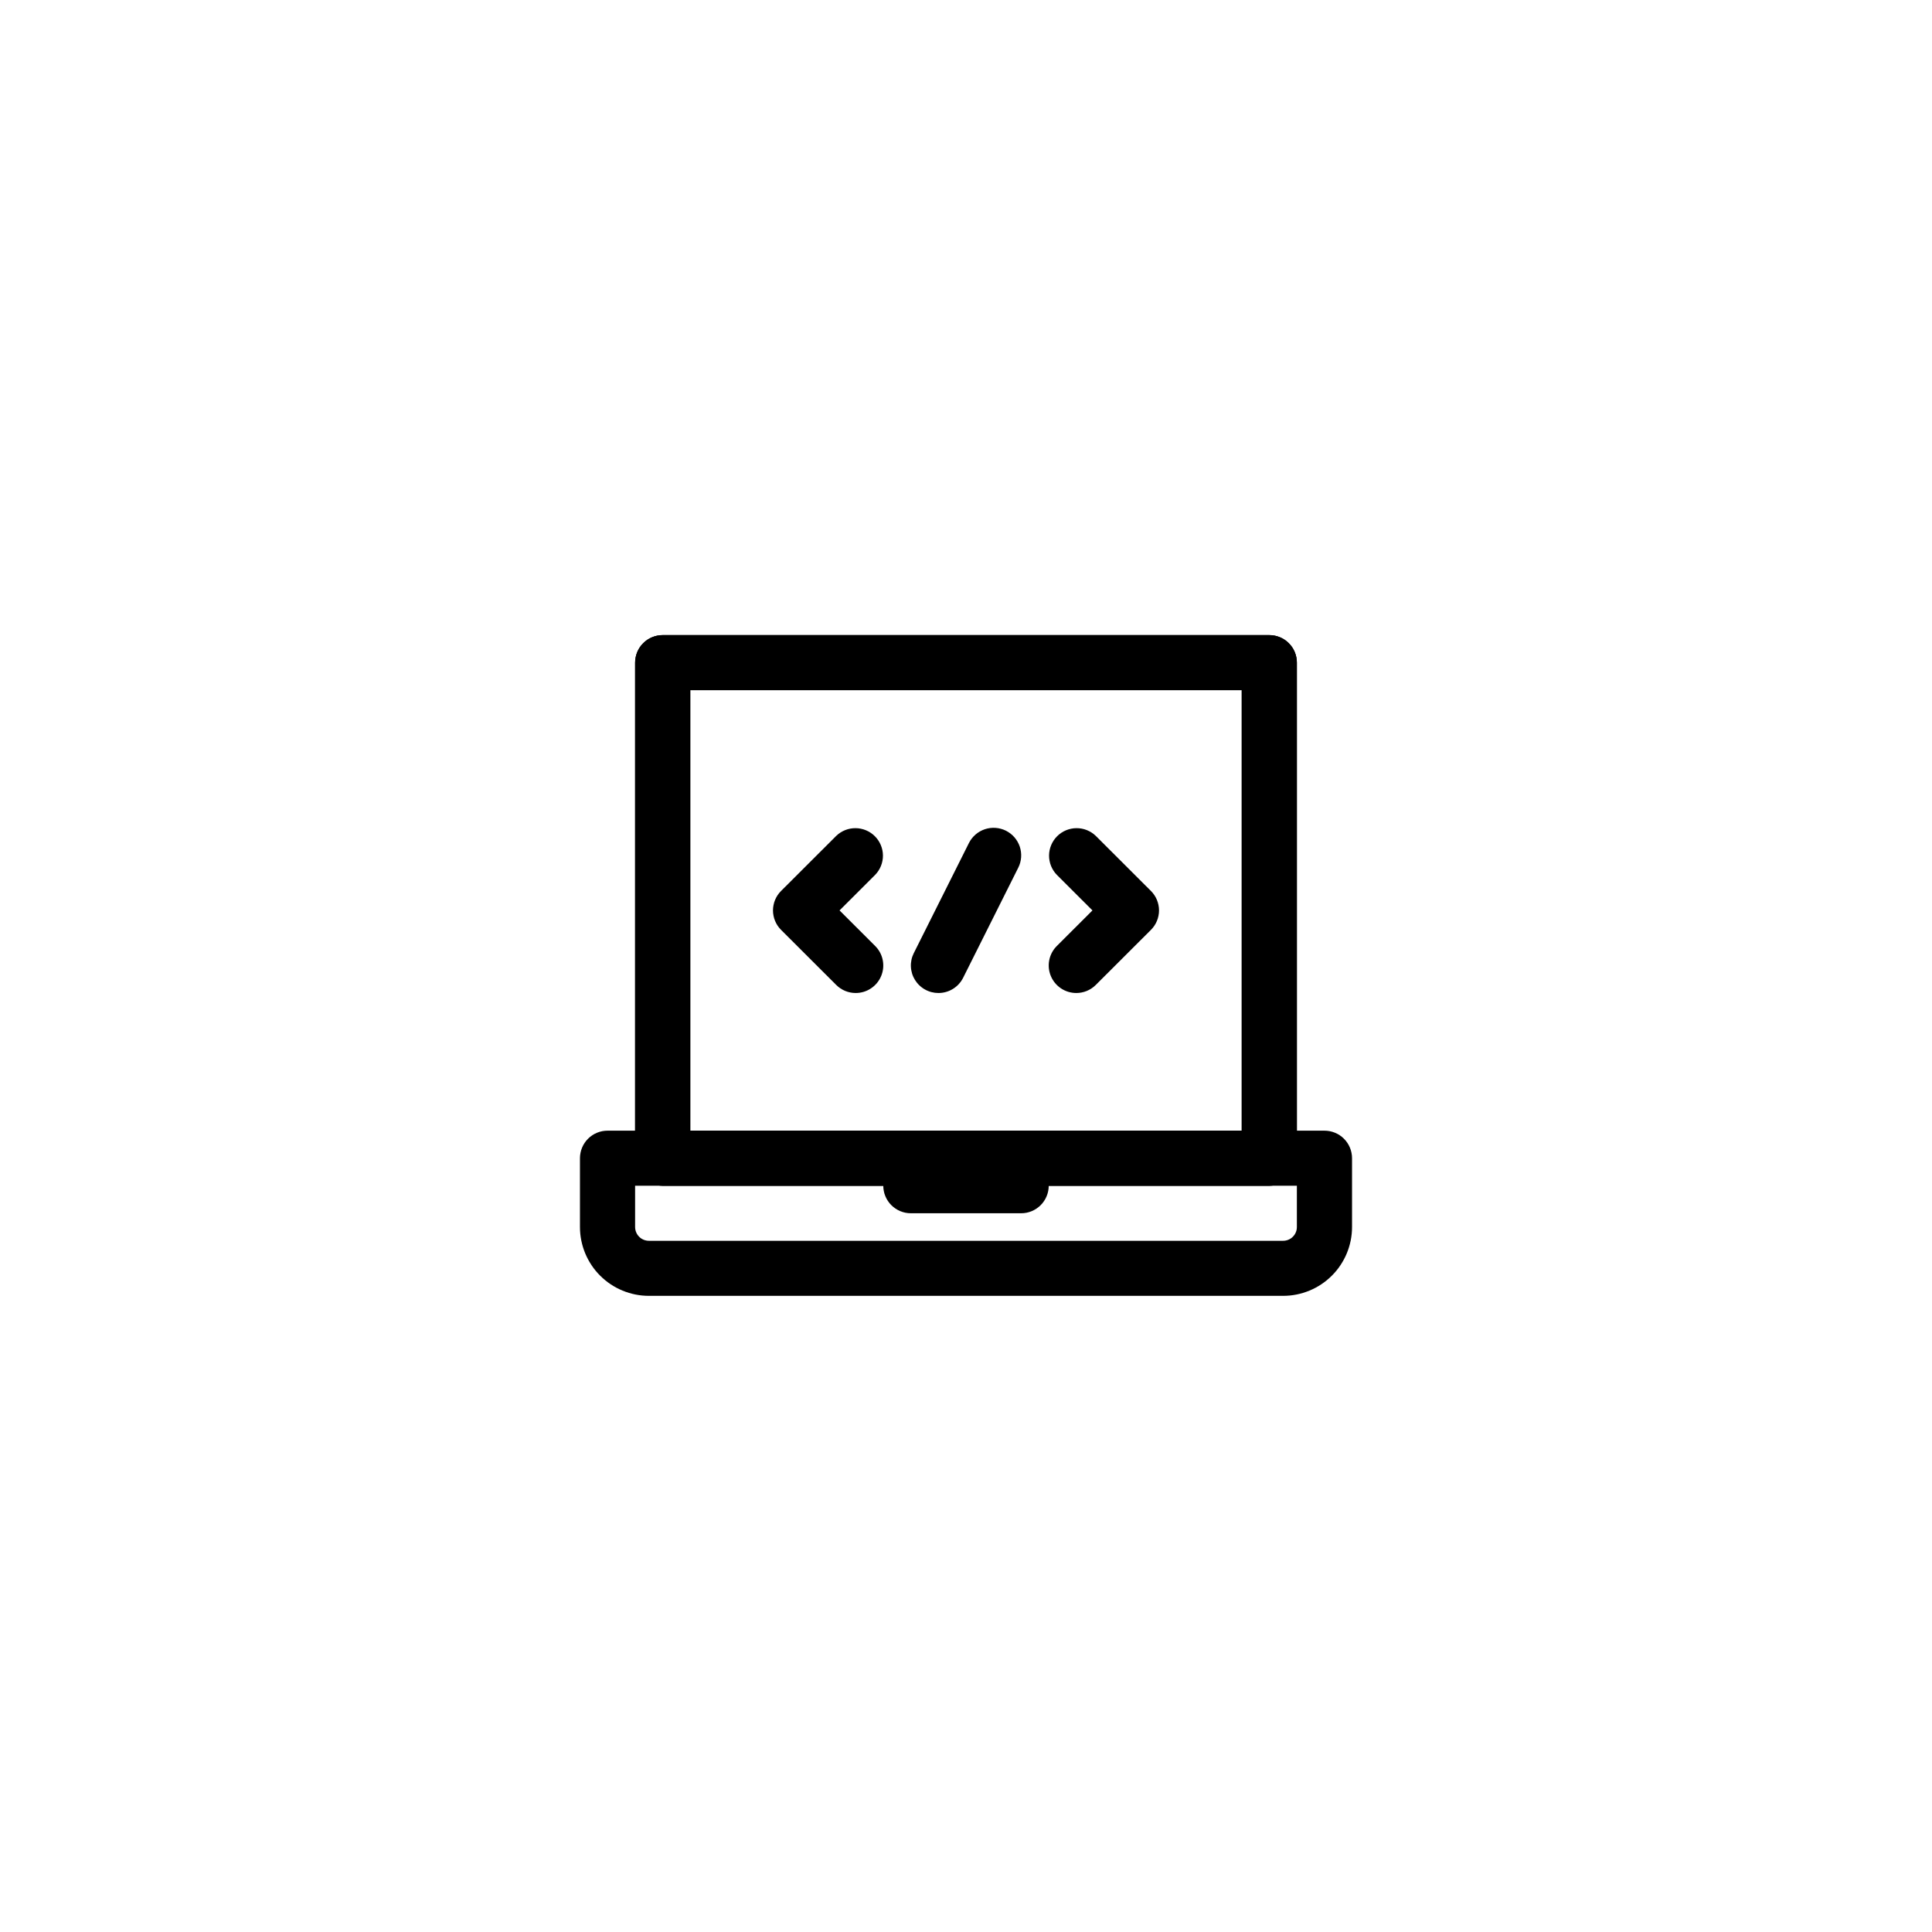 <svg xmlns="http://www.w3.org/2000/svg" xmlns:xlink="http://www.w3.org/1999/xlink" width="500" zoomAndPan="magnify" viewBox="0 0 375 375" height="500" preserveAspectRatio="xMidYMid meet" version="1.0"><defs><clipPath id="f75ee3913a"><path d="M 123 123.273 L 252 123.273 L 252 231 L 123 231 Z M 123 123.273 " clip-rule="nonzero"/></clipPath><clipPath id="754b48e705"><path d="M 112.5 219 L 262.5 219 L 262.5 251.523 L 112.5 251.523 Z M 112.5 219 " clip-rule="nonzero"/></clipPath></defs><g clip-path="url(#f75ee3913a)"><path fill="#000000" d="M 246.371 230.148 L 128.629 230.148 C 128.277 230.148 127.93 230.113 127.582 230.047 C 127.238 229.977 126.902 229.875 126.578 229.742 C 126.254 229.605 125.945 229.441 125.652 229.246 C 125.363 229.051 125.09 228.832 124.844 228.582 C 124.594 228.336 124.371 228.066 124.176 227.773 C 123.98 227.48 123.816 227.172 123.684 226.848 C 123.547 226.523 123.445 226.191 123.379 225.848 C 123.309 225.504 123.273 225.156 123.273 224.805 L 123.273 128.617 C 123.273 128.266 123.309 127.918 123.379 127.574 C 123.445 127.23 123.547 126.895 123.684 126.57 C 123.816 126.246 123.98 125.938 124.176 125.648 C 124.371 125.355 124.594 125.086 124.844 124.84 C 125.09 124.59 125.363 124.367 125.652 124.172 C 125.945 123.977 126.254 123.812 126.578 123.68 C 126.902 123.547 127.238 123.445 127.582 123.375 C 127.93 123.309 128.277 123.273 128.629 123.273 L 246.371 123.273 C 246.723 123.273 247.07 123.309 247.418 123.375 C 247.762 123.445 248.098 123.547 248.422 123.68 C 248.746 123.812 249.055 123.977 249.348 124.172 C 249.637 124.367 249.91 124.59 250.156 124.84 C 250.406 125.086 250.629 125.355 250.824 125.648 C 251.02 125.938 251.184 126.246 251.316 126.57 C 251.453 126.895 251.555 127.23 251.621 127.574 C 251.691 127.918 251.723 128.266 251.723 128.617 L 251.723 224.805 C 251.723 225.156 251.691 225.504 251.621 225.848 C 251.555 226.191 251.453 226.523 251.316 226.848 C 251.184 227.172 251.02 227.48 250.824 227.773 C 250.629 228.066 250.406 228.336 250.156 228.582 C 249.91 228.832 249.637 229.051 249.348 229.246 C 249.055 229.441 248.746 229.605 248.422 229.742 C 248.098 229.875 247.762 229.977 247.418 230.047 C 247.07 230.113 246.723 230.148 246.371 230.148 Z M 133.98 219.461 L 241.02 219.461 L 241.02 133.961 L 133.98 133.961 Z M 133.98 219.461 " fill-opacity="1" fill-rule="nonzero"/><path fill="#000000" d="M 246.371 230.148 L 128.629 230.148 C 128.277 230.148 127.93 230.113 127.582 230.047 C 127.238 229.977 126.902 229.875 126.578 229.742 C 126.254 229.605 125.945 229.441 125.652 229.246 C 125.363 229.051 125.09 228.832 124.844 228.582 C 124.594 228.336 124.371 228.066 124.176 227.773 C 123.98 227.48 123.816 227.172 123.684 226.848 C 123.547 226.523 123.445 226.191 123.379 225.848 C 123.309 225.504 123.273 225.156 123.273 224.805 L 123.273 128.617 C 123.273 128.266 123.309 127.918 123.379 127.574 C 123.445 127.23 123.547 126.895 123.684 126.57 C 123.816 126.246 123.98 125.938 124.176 125.648 C 124.371 125.355 124.594 125.086 124.844 124.84 C 125.09 124.59 125.363 124.367 125.652 124.172 C 125.945 123.977 126.254 123.812 126.578 123.68 C 126.902 123.547 127.238 123.445 127.582 123.375 C 127.93 123.309 128.277 123.273 128.629 123.273 L 246.371 123.273 C 246.723 123.273 247.07 123.309 247.418 123.375 C 247.762 123.445 248.098 123.547 248.422 123.68 C 248.746 123.812 249.055 123.977 249.348 124.172 C 249.637 124.367 249.91 124.59 250.156 124.84 C 250.406 125.086 250.629 125.355 250.824 125.648 C 251.02 125.938 251.184 126.246 251.316 126.57 C 251.453 126.895 251.555 127.23 251.621 127.574 C 251.691 127.918 251.723 128.266 251.723 128.617 L 251.723 224.805 C 251.723 225.156 251.691 225.504 251.621 225.848 C 251.555 226.191 251.453 226.523 251.316 226.848 C 251.184 227.172 251.02 227.48 250.824 227.773 C 250.629 228.066 250.406 228.336 250.156 228.582 C 249.91 228.832 249.637 229.051 249.348 229.246 C 249.055 229.441 248.746 229.605 248.422 229.742 C 248.098 229.875 247.762 229.977 247.418 230.047 C 247.07 230.113 246.723 230.148 246.371 230.148 Z M 133.98 219.461 L 241.02 219.461 L 241.02 133.961 L 133.98 133.961 Z M 133.98 219.461 " fill-opacity="1" fill-rule="nonzero"/></g><g clip-path="url(#754b48e705)"><path fill="#000000" d="M 249.047 251.523 L 125.953 251.523 C 125.074 251.523 124.203 251.438 123.34 251.266 C 122.48 251.094 121.645 250.84 120.832 250.504 C 120.02 250.172 119.25 249.758 118.52 249.27 C 117.789 248.785 117.113 248.23 116.492 247.609 C 115.867 246.988 115.312 246.316 114.828 245.586 C 114.34 244.855 113.926 244.086 113.59 243.277 C 113.254 242.465 113 241.629 112.828 240.77 C 112.656 239.91 112.57 239.039 112.57 238.164 L 112.57 224.805 C 112.57 224.453 112.605 224.105 112.676 223.762 C 112.742 223.418 112.844 223.082 112.98 222.758 C 113.113 222.434 113.277 222.125 113.473 221.836 C 113.668 221.543 113.891 221.273 114.141 221.023 C 114.387 220.777 114.656 220.555 114.949 220.359 C 115.242 220.164 115.551 220 115.875 219.867 C 116.199 219.734 116.535 219.633 116.879 219.562 C 117.223 219.496 117.57 219.461 117.922 219.461 L 257.078 219.461 C 257.43 219.461 257.777 219.496 258.121 219.562 C 258.465 219.633 258.801 219.734 259.125 219.867 C 259.449 220 259.758 220.164 260.051 220.359 C 260.344 220.555 260.613 220.777 260.859 221.023 C 261.109 221.273 261.332 221.543 261.527 221.836 C 261.723 222.125 261.887 222.434 262.02 222.758 C 262.156 223.082 262.258 223.418 262.324 223.762 C 262.395 224.105 262.43 224.453 262.43 224.805 L 262.43 238.164 C 262.43 239.039 262.344 239.91 262.172 240.77 C 262 241.629 261.746 242.465 261.41 243.277 C 261.074 244.086 260.66 244.855 260.172 245.586 C 259.688 246.316 259.133 246.988 258.508 247.609 C 257.887 248.23 257.211 248.785 256.48 249.27 C 255.75 249.758 254.98 250.172 254.168 250.504 C 253.355 250.84 252.52 251.094 251.66 251.266 C 250.797 251.438 249.926 251.523 249.047 251.523 Z M 123.273 230.148 L 123.273 238.164 C 123.273 238.52 123.344 238.859 123.48 239.188 C 123.613 239.512 123.809 239.801 124.059 240.051 C 124.309 240.305 124.598 240.496 124.926 240.633 C 125.254 240.766 125.598 240.836 125.953 240.836 L 249.047 240.836 C 249.402 240.836 249.746 240.766 250.074 240.633 C 250.402 240.496 250.691 240.305 250.941 240.051 C 251.191 239.801 251.387 239.512 251.52 239.188 C 251.656 238.859 251.723 238.52 251.723 238.164 L 251.723 230.148 Z M 123.273 230.148 " fill-opacity="1" fill-rule="nonzero"/></g><path fill="#000000" d="M 166.09 192.742 C 165.383 192.742 164.699 192.605 164.043 192.336 C 163.387 192.062 162.809 191.676 162.309 191.176 L 151.605 180.488 C 151.355 180.238 151.133 179.969 150.938 179.68 C 150.742 179.387 150.578 179.078 150.445 178.754 C 150.309 178.43 150.207 178.098 150.141 177.754 C 150.07 177.41 150.035 177.062 150.035 176.711 C 150.035 176.359 150.07 176.012 150.141 175.668 C 150.207 175.324 150.309 174.988 150.445 174.664 C 150.578 174.34 150.742 174.035 150.938 173.742 C 151.133 173.449 151.355 173.18 151.605 172.934 L 162.309 162.246 C 162.559 162.004 162.828 161.789 163.121 161.602 C 163.414 161.414 163.719 161.254 164.043 161.125 C 164.367 160.996 164.699 160.898 165.039 160.836 C 165.379 160.773 165.727 160.742 166.074 160.746 C 166.422 160.746 166.766 160.785 167.105 160.855 C 167.445 160.926 167.773 161.027 168.094 161.16 C 168.418 161.293 168.719 161.457 169.008 161.652 C 169.297 161.844 169.566 162.066 169.809 162.309 C 170.055 162.555 170.277 162.82 170.469 163.109 C 170.664 163.398 170.828 163.703 170.961 164.023 C 171.098 164.344 171.199 164.672 171.27 165.012 C 171.34 165.352 171.375 165.695 171.379 166.043 C 171.383 166.391 171.352 166.734 171.285 167.074 C 171.223 167.414 171.125 167.746 170.996 168.07 C 170.867 168.391 170.711 168.699 170.52 168.988 C 170.332 169.281 170.117 169.551 169.875 169.801 L 162.957 176.711 L 169.875 183.621 C 170.25 183.992 170.562 184.414 170.812 184.879 C 171.059 185.344 171.238 185.836 171.34 186.355 C 171.441 186.875 171.469 187.395 171.418 187.922 C 171.363 188.449 171.238 188.953 171.035 189.441 C 170.832 189.93 170.562 190.379 170.227 190.789 C 169.891 191.195 169.504 191.547 169.062 191.84 C 168.625 192.133 168.152 192.359 167.645 192.512 C 167.137 192.664 166.621 192.742 166.09 192.742 Z M 166.09 192.742 " fill-opacity="1" fill-rule="nonzero"/><path fill="#000000" d="M 208.906 192.742 C 208.379 192.742 207.859 192.664 207.355 192.512 C 206.848 192.359 206.375 192.133 205.934 191.84 C 205.496 191.547 205.109 191.195 204.773 190.789 C 204.438 190.379 204.168 189.93 203.965 189.441 C 203.762 188.953 203.637 188.449 203.582 187.922 C 203.531 187.395 203.559 186.875 203.66 186.355 C 203.762 185.836 203.941 185.344 204.188 184.879 C 204.438 184.414 204.75 183.992 205.125 183.621 L 212.043 176.711 L 205.125 169.801 C 204.883 169.551 204.668 169.281 204.48 168.988 C 204.289 168.699 204.133 168.391 204.004 168.07 C 203.875 167.746 203.777 167.414 203.715 167.074 C 203.648 166.734 203.617 166.391 203.621 166.043 C 203.625 165.695 203.66 165.352 203.73 165.012 C 203.801 164.672 203.902 164.344 204.039 164.023 C 204.172 163.703 204.336 163.398 204.531 163.109 C 204.723 162.82 204.945 162.555 205.191 162.309 C 205.434 162.066 205.703 161.844 205.992 161.652 C 206.281 161.457 206.582 161.293 206.906 161.16 C 207.227 161.027 207.555 160.926 207.895 160.855 C 208.234 160.785 208.578 160.746 208.926 160.746 C 209.273 160.742 209.621 160.773 209.961 160.836 C 210.301 160.898 210.633 160.996 210.957 161.125 C 211.281 161.254 211.586 161.414 211.879 161.602 C 212.172 161.789 212.441 162.004 212.691 162.246 L 223.395 172.934 C 223.645 173.18 223.867 173.449 224.062 173.742 C 224.258 174.035 224.422 174.34 224.555 174.664 C 224.691 174.988 224.793 175.324 224.859 175.668 C 224.93 176.012 224.965 176.359 224.965 176.711 C 224.965 177.062 224.93 177.41 224.859 177.754 C 224.793 178.098 224.691 178.43 224.555 178.754 C 224.422 179.078 224.258 179.387 224.062 179.68 C 223.867 179.969 223.645 180.238 223.395 180.488 L 212.691 191.176 C 212.191 191.676 211.609 192.062 210.957 192.336 C 210.301 192.605 209.617 192.742 208.906 192.742 Z M 208.906 192.742 " fill-opacity="1" fill-rule="nonzero"/><path fill="#000000" d="M 182.148 192.742 C 181.922 192.742 181.695 192.727 181.469 192.699 C 181.246 192.668 181.023 192.625 180.801 192.57 C 180.582 192.512 180.367 192.441 180.156 192.355 C 179.945 192.273 179.742 192.176 179.543 192.062 C 179.344 191.953 179.152 191.832 178.973 191.695 C 178.789 191.562 178.617 191.418 178.453 191.258 C 178.289 191.102 178.133 190.938 177.992 190.762 C 177.848 190.582 177.719 190.398 177.598 190.207 C 177.477 190.012 177.371 189.812 177.277 189.609 C 177.184 189.402 177.102 189.191 177.035 188.973 C 176.969 188.758 176.918 188.535 176.879 188.312 C 176.84 188.09 176.812 187.863 176.805 187.637 C 176.793 187.41 176.797 187.184 176.816 186.961 C 176.836 186.734 176.867 186.508 176.914 186.289 C 176.961 186.066 177.023 185.848 177.098 185.633 C 177.172 185.422 177.262 185.211 177.363 185.008 L 188.066 163.633 C 188.223 163.32 188.41 163.023 188.625 162.746 C 188.84 162.469 189.082 162.215 189.348 161.984 C 189.613 161.754 189.898 161.555 190.203 161.379 C 190.508 161.207 190.828 161.062 191.16 160.953 C 191.496 160.84 191.836 160.762 192.184 160.719 C 192.535 160.676 192.883 160.664 193.234 160.691 C 193.586 160.715 193.93 160.773 194.27 160.867 C 194.609 160.957 194.934 161.082 195.25 161.238 C 195.562 161.398 195.859 161.582 196.137 161.797 C 196.418 162.012 196.672 162.254 196.902 162.52 C 197.133 162.785 197.332 163.066 197.508 163.375 C 197.684 163.68 197.824 163.996 197.938 164.328 C 198.047 164.664 198.125 165.004 198.168 165.352 C 198.215 165.699 198.223 166.051 198.199 166.398 C 198.172 166.75 198.113 167.094 198.023 167.434 C 197.93 167.77 197.805 168.098 197.648 168.41 L 186.945 189.785 C 186.723 190.23 186.441 190.637 186.105 191.004 C 185.77 191.371 185.391 191.684 184.965 191.945 C 184.543 192.207 184.094 192.406 183.613 192.539 C 183.133 192.676 182.645 192.742 182.148 192.742 Z M 182.148 192.742 " fill-opacity="1" fill-rule="nonzero"/><path fill="#000000" d="M 198.203 235.492 L 176.797 235.492 C 176.445 235.492 176.098 235.457 175.75 235.391 C 175.406 235.32 175.074 235.219 174.746 235.086 C 174.422 234.949 174.113 234.785 173.824 234.59 C 173.531 234.395 173.262 234.176 173.012 233.926 C 172.762 233.68 172.543 233.41 172.348 233.117 C 172.152 232.824 171.984 232.516 171.852 232.191 C 171.715 231.867 171.613 231.535 171.547 231.191 C 171.477 230.848 171.445 230.5 171.445 230.148 C 171.445 229.797 171.477 229.449 171.547 229.105 C 171.613 228.762 171.715 228.426 171.852 228.102 C 171.984 227.777 172.152 227.469 172.348 227.18 C 172.543 226.887 172.762 226.617 173.012 226.367 C 173.262 226.121 173.531 225.898 173.824 225.703 C 174.113 225.508 174.422 225.344 174.746 225.211 C 175.074 225.078 175.406 224.977 175.75 224.906 C 176.098 224.84 176.445 224.805 176.797 224.805 L 198.203 224.805 C 198.555 224.805 198.902 224.84 199.25 224.906 C 199.594 224.977 199.926 225.078 200.254 225.211 C 200.578 225.344 200.887 225.508 201.176 225.703 C 201.469 225.898 201.738 226.121 201.988 226.367 C 202.238 226.617 202.457 226.887 202.652 227.18 C 202.848 227.469 203.016 227.777 203.148 228.102 C 203.285 228.426 203.383 228.762 203.453 229.105 C 203.523 229.449 203.555 229.797 203.555 230.148 C 203.555 230.5 203.523 230.848 203.453 231.191 C 203.383 231.535 203.285 231.867 203.148 232.191 C 203.016 232.516 202.848 232.824 202.652 233.117 C 202.457 233.41 202.238 233.68 201.988 233.926 C 201.738 234.176 201.469 234.395 201.176 234.59 C 200.887 234.785 200.578 234.949 200.254 235.086 C 199.926 235.219 199.594 235.32 199.25 235.391 C 198.902 235.457 198.555 235.492 198.203 235.492 Z M 198.203 235.492 " fill-opacity="1" fill-rule="nonzero"/></svg>